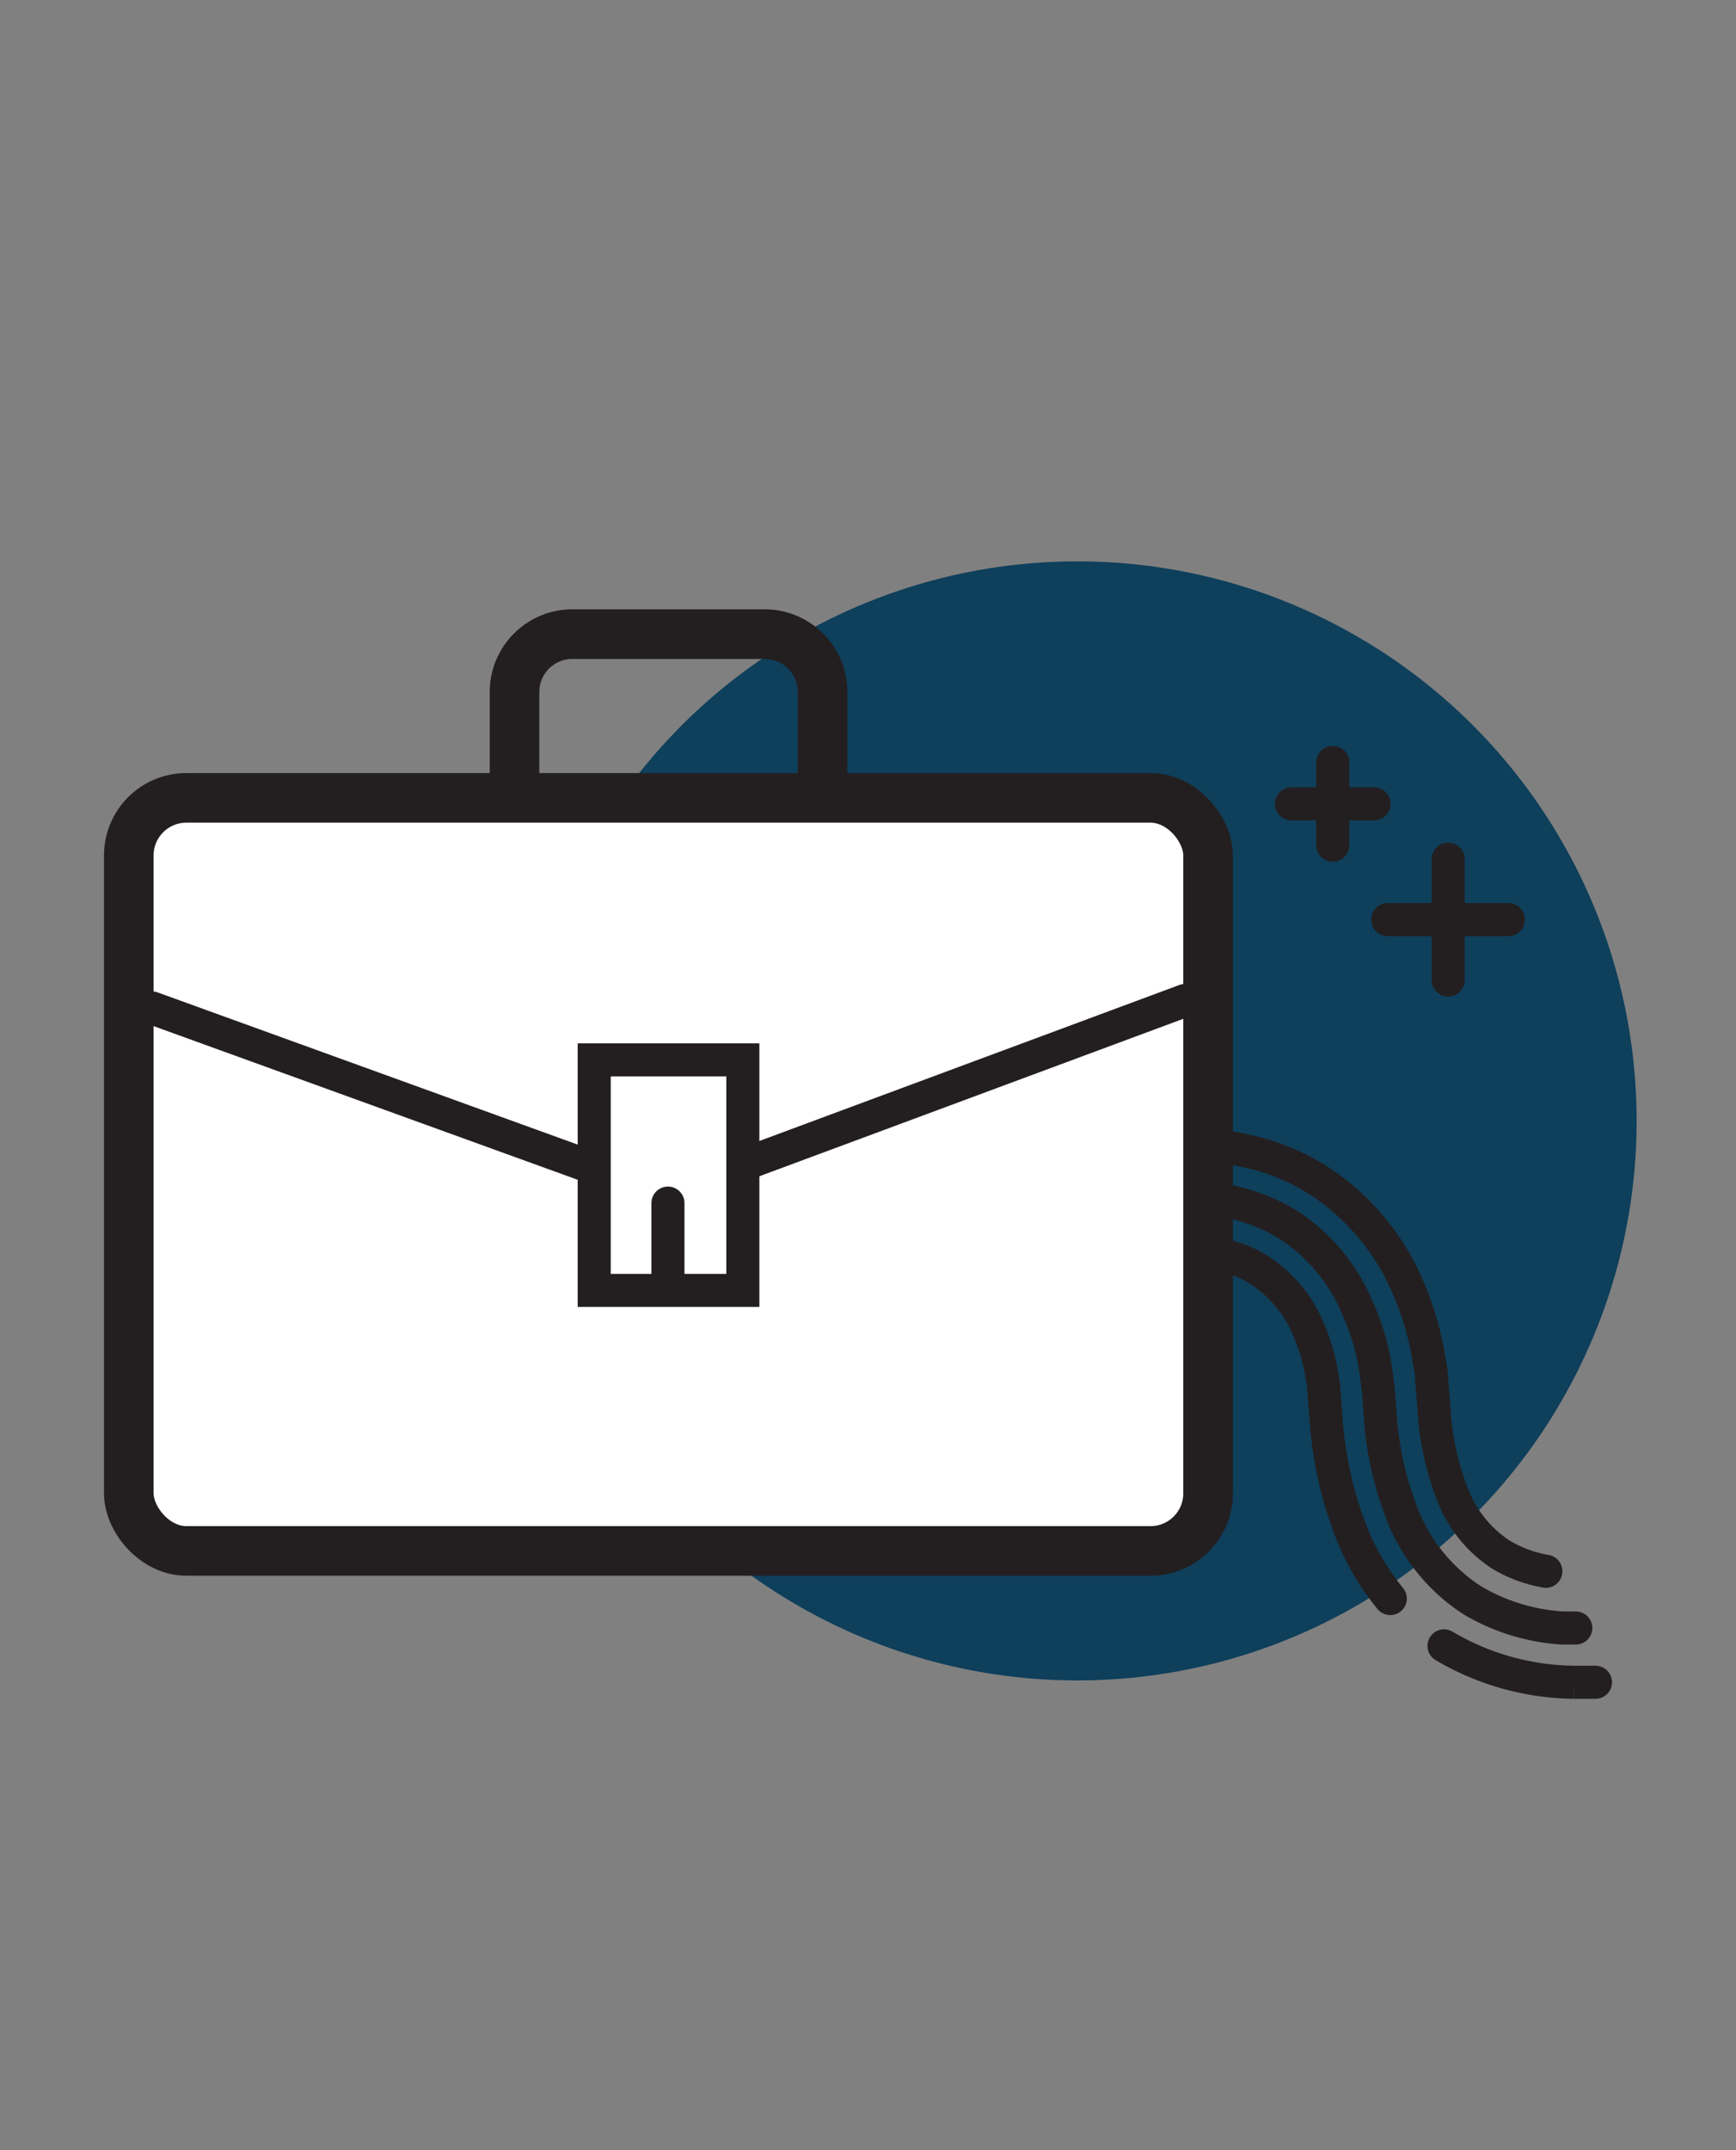 <svg xmlns="http://www.w3.org/2000/svg" viewBox="0 0 105 130">
  <rect x="0" y="0" width="105" height="130" fill="#808080" stroke="none"/>
  <defs>
    <style>
      .cls-1 {
        fill: #0e3f5b;
      }

      .cls-2, .cls-3, .cls-5 {
        fill: none;
        stroke: #231f20;
        stroke-linecap: round;
      }

      .cls-2, .cls-3 {
        stroke-width: 2px;
      }

      .cls-3 {
        stroke-linejoin: round;
      }

      .cls-4 {
        fill: #fff;
      }

      .cls-5 {
        stroke-width: 3px;
      }
    </style>
  </defs>
  <g id="ico-starting__a_business" data-name="ico-starting_a_business">
    <circle id="bg" class="cls-1" cx="65.16" cy="67.77" r="33.83"/>
    <g id="lines">
      <path class="cls-2" d="M84.09,96.65a15.12,15.12,0,0,1-2.17-3.55,23.06,23.06,0,0,1-1.72-7.42l-.13-1.59c0-.44-.12-.87-.18-1.3a11.76,11.76,0,0,0-.75-2.42,7.8,7.8,0,0,0-2.9-3.53,6.33,6.33,0,0,0-2-.87,8.19,8.19,0,0,0-1.12-.2l-.59,0-.32,0H56.5"/>
      <path class="cls-2" d="M96.5,101.71q-.63,0-1.29,0a15.76,15.76,0,0,1-7.87-2.2"/>
      <path class="cls-2" d="M95.31,98.43l-.81,0a12.18,12.18,0,0,1-5.44-1.67,10.91,10.91,0,0,1-4.14-4.94,20.16,20.16,0,0,1-1.45-6.36,29.36,29.36,0,0,0-.36-3.25,14.67,14.67,0,0,0-1-3.12,11.08,11.08,0,0,0-4.13-5,10.86,10.86,0,0,0-6.24-1.64H61.22"/>
      <path class="cls-2" d="M93.5,95a7.91,7.91,0,0,1-2.71-1,7.57,7.57,0,0,1-2.87-3.48,16.68,16.68,0,0,1-1.18-5.29l-.14-1.68c0-.64-.17-1.29-.27-1.94a18.34,18.34,0,0,0-1.19-3.82,14.4,14.4,0,0,0-5.36-6.4,13.25,13.25,0,0,0-4-1.71,13.66,13.66,0,0,0-2.09-.37l-1-.06-.51,0h-7"/>
    </g>
    <g id="stars">
      <g>
        <line class="cls-3" x1="91.23" y1="55.6" x2="83.94" y2="55.6"/>
        <line class="cls-3" x1="87.59" y1="59.25" x2="87.59" y2="51.95"/>
      </g>
      <g>
        <line class="cls-3" x1="83.11" y1="48.6" x2="78.11" y2="48.6"/>
        <line class="cls-3" x1="80.61" y1="51.1" x2="80.61" y2="46.1"/>
      </g>
    </g>
    <g id="main">
      <g>
        <rect class="cls-4" x="7.79" y="48.24" width="65.28" height="45.53" rx="3.48"/>
        <rect class="cls-5" x="7.79" y="48.24" width="65.28" height="45.53" rx="3.48"/>
      </g>
      <path class="cls-5" d="M49.75,47.15V41.82a3.5,3.5,0,0,0-3.48-3.48H34.6a3.5,3.5,0,0,0-3.48,3.48v5.33"/>
      <rect class="cls-2" x="35.94" y="64.08" width="8.99" height="13.94"/>
      <line class="cls-2" x1="35.53" y1="70.48" x2="9.19" y2="60.94"/>
      <line class="cls-2" x1="71.68" y1="60.49" x2="44.99" y2="70.4"/>
      <line class="cls-2" x1="40.4" y1="72.74" x2="40.4" y2="77.57"/>
    </g>
  </g>
</svg>
